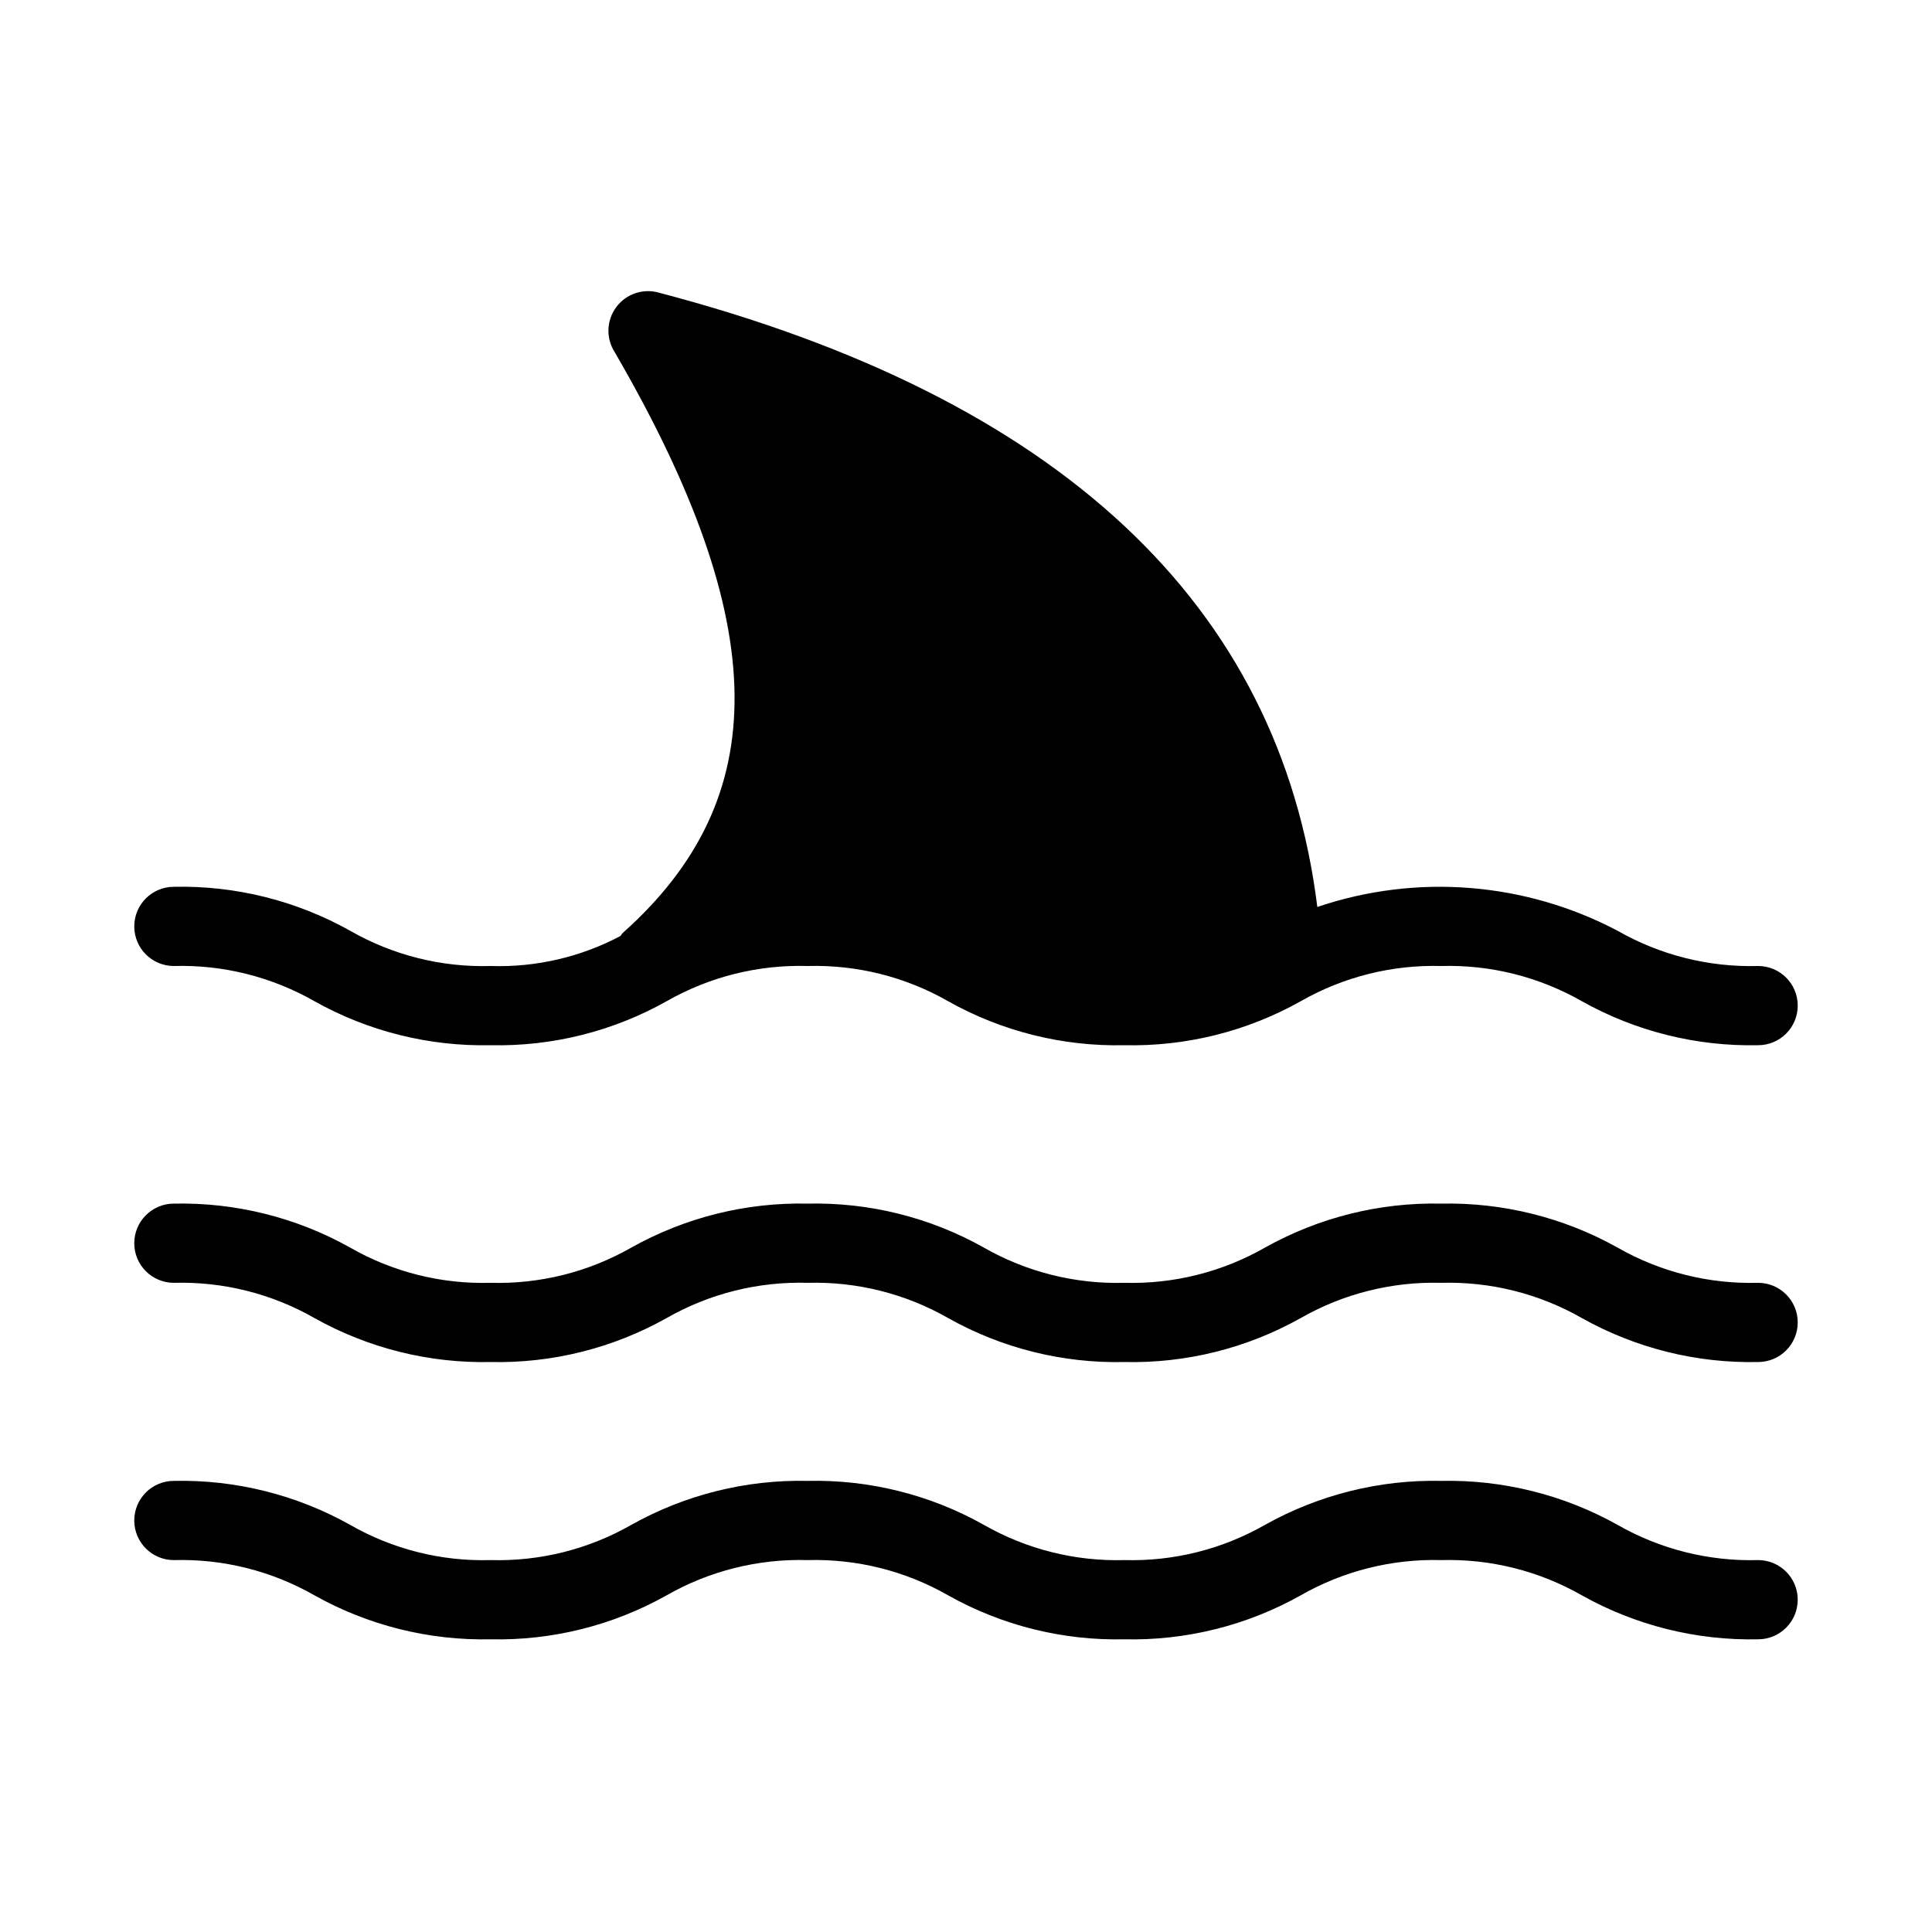 <?xml version="1.0" encoding="UTF-8"?>
<!-- Uploaded to: ICON Repo, www.svgrepo.com, Generator: ICON Repo Mixer Tools -->
<svg fill="#000000" width="800px" height="800px" version="1.1" viewBox="144 144 512 512" xmlns="http://www.w3.org/2000/svg">
 <g>
  <path d="m190.08 400c13.043-0.367 25.934 2.863 37.262 9.34 14.25 7.981 30.375 12.004 46.707 11.652 16.297 0.355 32.391-3.668 46.602-11.652 11.359-6.488 24.289-9.723 37.367-9.34 13.043-0.367 25.934 2.863 37.258 9.34 14.246 8 30.379 12.023 46.711 11.652 16.328 0.367 32.461-3.656 46.707-11.652 11.328-6.469 24.219-9.703 37.258-9.34 13.043-0.367 25.934 2.863 37.262 9.34 14.25 7.981 30.379 12.004 46.707 11.652 5.797 0 10.496-4.699 10.496-10.496s-4.699-10.496-10.496-10.496c-13.043 0.363-25.934-2.867-37.258-9.344-24.535-12.922-53.301-15.199-79.562-6.297-9.969-80.293-68.539-134.98-174.45-162.79-4.199-1.215-8.711 0.301-11.324 3.801-2.617 3.504-2.789 8.262-0.43 11.941 41.984 72.316 41.984 118.39 2.203 153.87v0.004c-0.266 0.23-0.48 0.516-0.629 0.84-10.582 5.617-22.453 8.367-34.426 7.977-13.043 0.383-25.941-2.852-37.262-9.344-14.25-7.981-30.379-12.004-46.707-11.648-5.797 0-10.496 4.699-10.496 10.496s4.699 10.496 10.496 10.496z"/>
  <path d="m609.92 483.96c-13.043 0.367-25.934-2.863-37.258-9.34-14.258-7.969-30.383-11.988-46.711-11.648-16.328-0.355-32.453 3.668-46.707 11.648-11.328 6.473-24.219 9.703-37.258 9.34-13.043 0.367-25.934-2.863-37.262-9.34-14.242-8-30.375-12.023-46.707-11.648-16.332-0.355-32.457 3.668-46.707 11.648-11.328 6.477-24.219 9.707-37.262 9.34-13.043 0.383-25.941-2.848-37.262-9.34-14.25-7.981-30.379-12.004-46.707-11.648-5.797 0-10.496 4.699-10.496 10.496 0 5.793 4.699 10.492 10.496 10.492 13.043-0.363 25.934 2.867 37.262 9.344 14.25 7.981 30.375 12.004 46.707 11.648 16.297 0.355 32.391-3.668 46.602-11.648 11.359-6.488 24.289-9.723 37.367-9.344 13.043-0.363 25.934 2.867 37.258 9.344 14.246 8 30.379 12.023 46.711 11.648 16.328 0.371 32.461-3.652 46.707-11.648 11.328-6.473 24.219-9.703 37.258-9.344 13.043-0.363 25.934 2.867 37.262 9.344 14.25 7.981 30.379 12.004 46.707 11.648 5.797 0 10.496-4.699 10.496-10.496 0-5.797-4.699-10.496-10.496-10.496z"/>
  <path d="m609.92 557.44c-13.043 0.367-25.934-2.863-37.258-9.34-14.258-7.969-30.383-11.988-46.711-11.652-16.328-0.352-32.453 3.672-46.707 11.652-11.328 6.469-24.219 9.703-37.258 9.34-13.043 0.367-25.934-2.863-37.262-9.34-14.242-8-30.375-12.023-46.707-11.652-16.332-0.352-32.457 3.672-46.707 11.652-11.328 6.477-24.219 9.707-37.262 9.34-13.043 0.383-25.941-2.848-37.262-9.34-14.25-7.981-30.379-12.004-46.707-11.652-5.797 0-10.496 4.699-10.496 10.496s4.699 10.496 10.496 10.496c13.043-0.363 25.934 2.867 37.262 9.344 14.25 7.981 30.375 12.004 46.707 11.648 16.297 0.355 32.391-3.668 46.602-11.648 11.359-6.488 24.289-9.723 37.367-9.344 13.043-0.363 25.934 2.867 37.258 9.344 14.246 8 30.379 12.023 46.711 11.648 16.328 0.371 32.461-3.652 46.707-11.648 11.328-6.473 24.219-9.703 37.258-9.344 13.043-0.363 25.934 2.867 37.262 9.344 14.25 7.981 30.379 12.004 46.707 11.648 5.797 0 10.496-4.699 10.496-10.496s-4.699-10.496-10.496-10.496z"/>
 </g>
</svg>